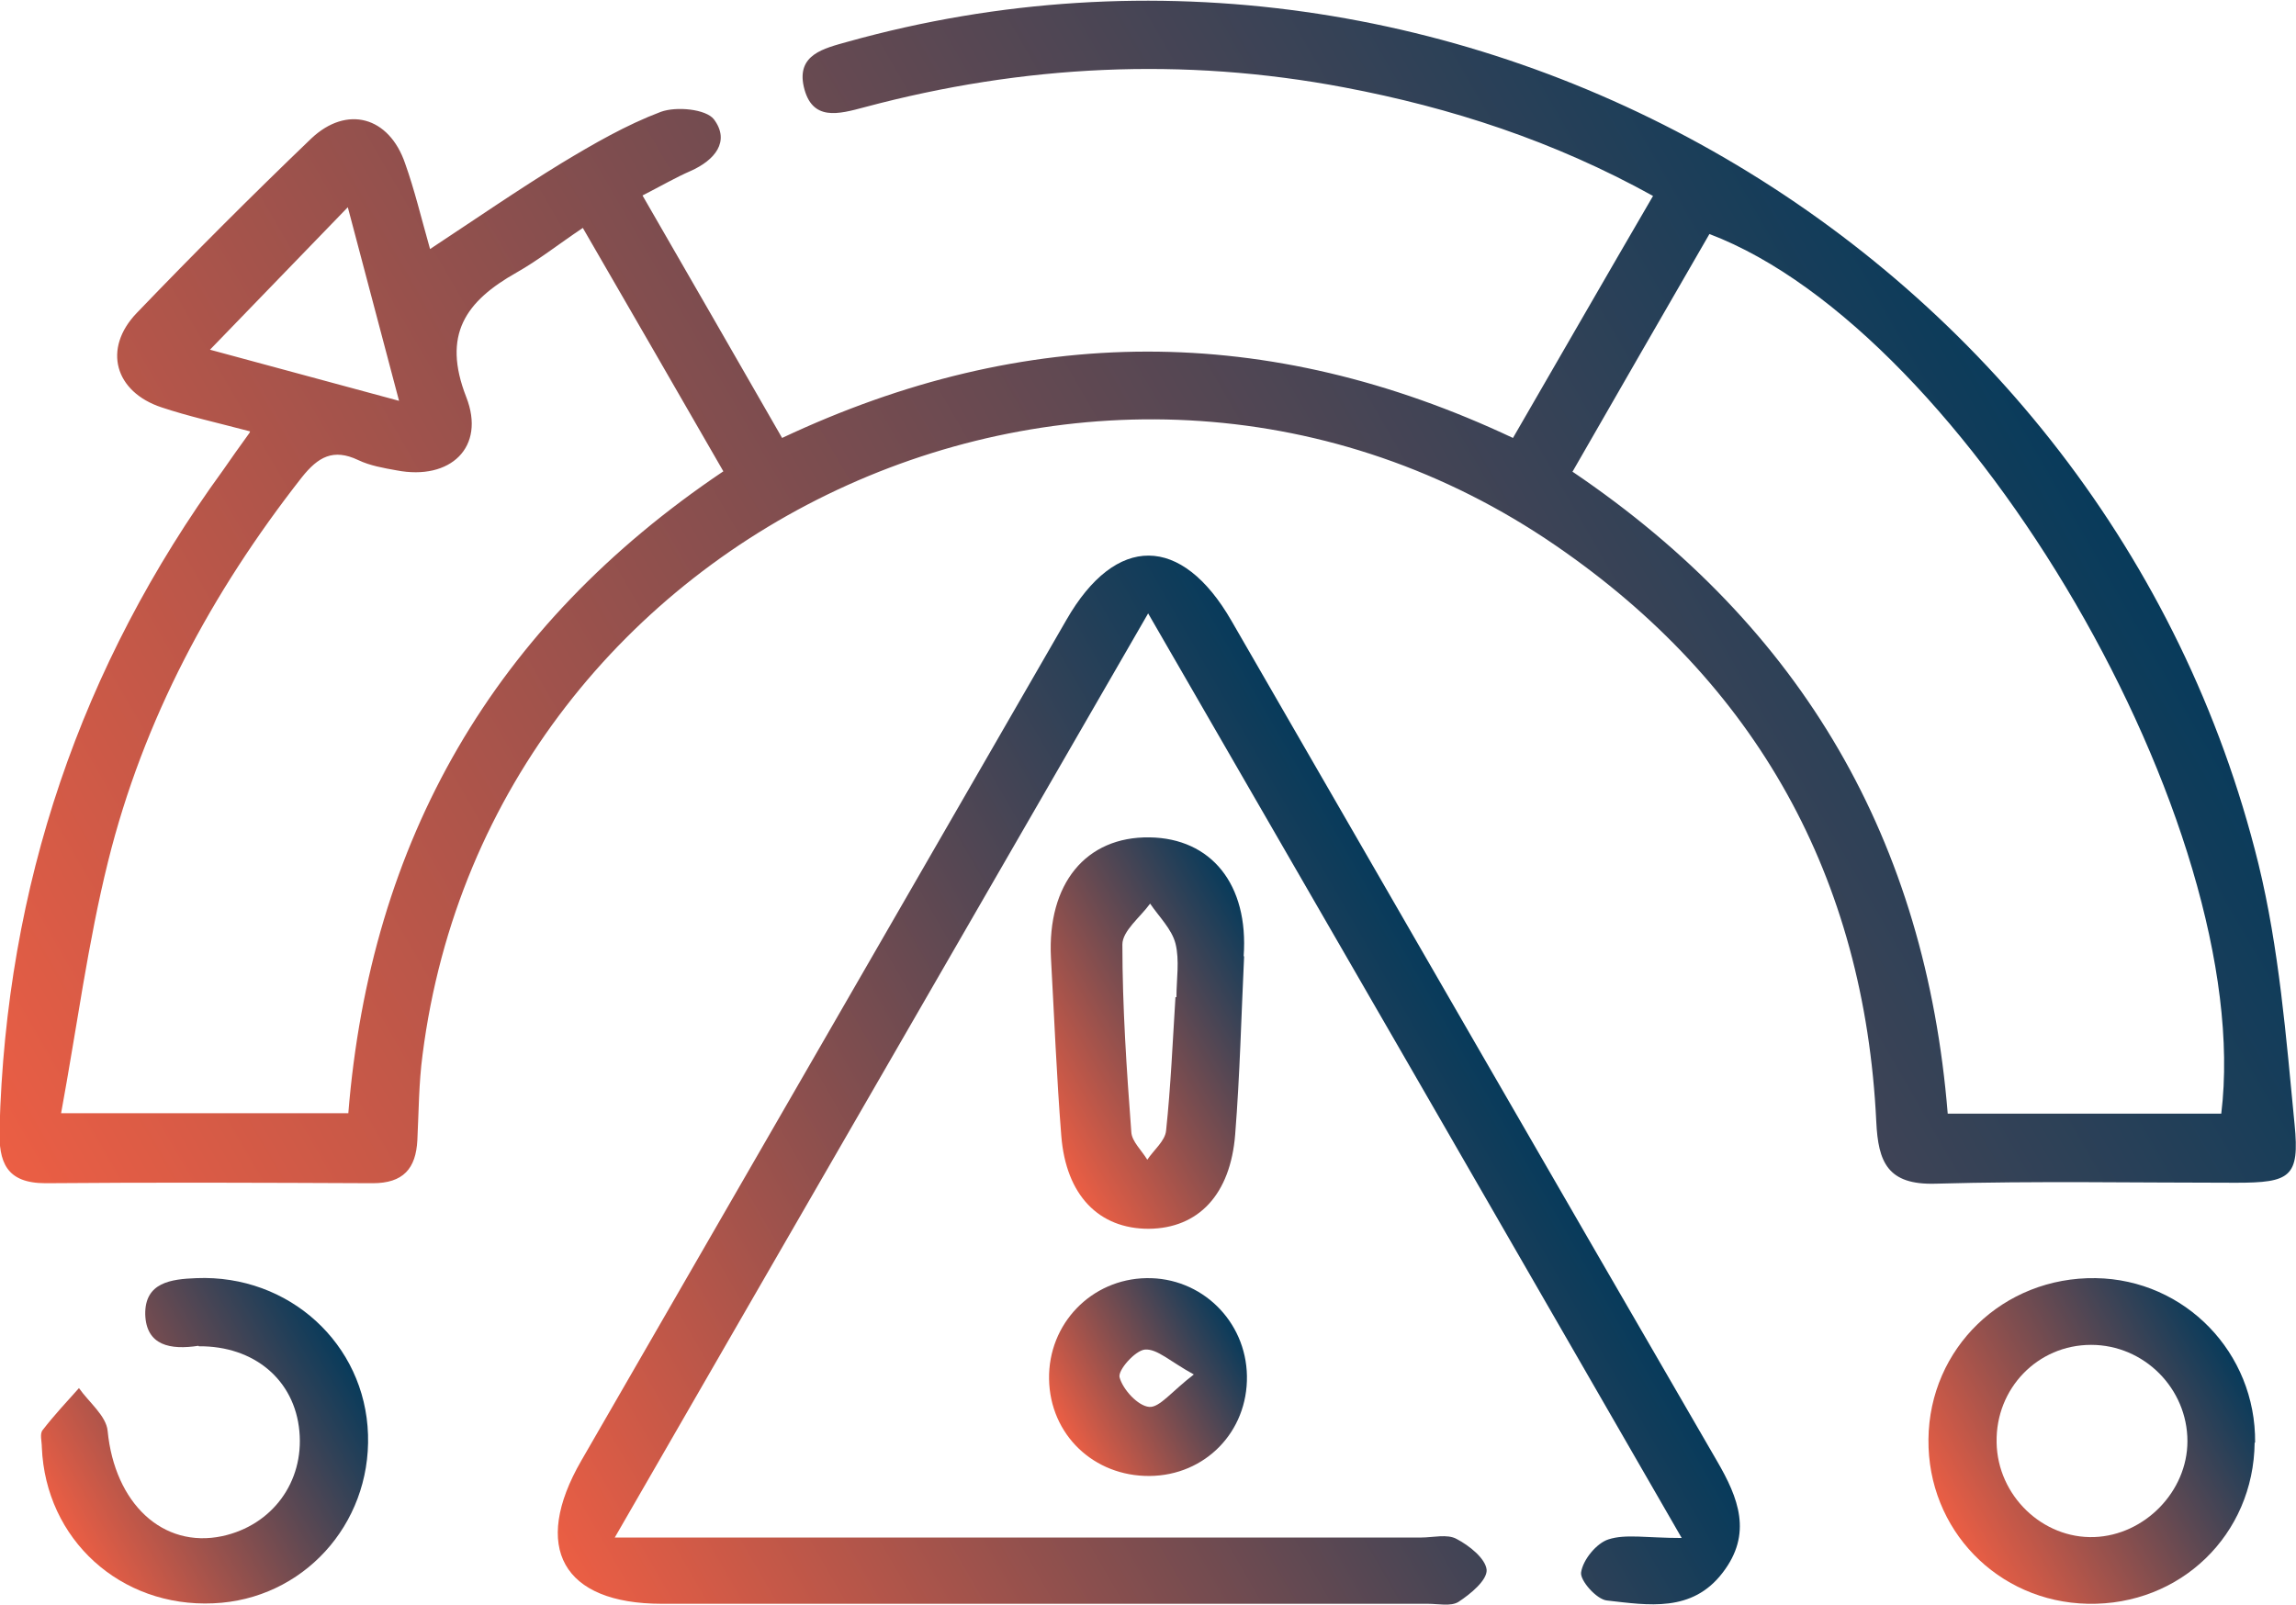 <?xml version="1.0" encoding="UTF-8"?>
<svg id="Capa_2" data-name="Capa 2" xmlns="http://www.w3.org/2000/svg" xmlns:xlink="http://www.w3.org/1999/xlink" viewBox="0 0 48.85 34.15">
  <defs>
    <style>
      .cls-1 {
        fill: url(#Degradado_sin_nombre_7-3);
      }

      .cls-2 {
        fill: url(#Degradado_sin_nombre_7-2);
      }

      .cls-3 {
        fill: url(#Degradado_sin_nombre_7-6);
      }

      .cls-4 {
        fill: url(#Degradado_sin_nombre_7-4);
      }

      .cls-5 {
        fill: url(#Degradado_sin_nombre_7-5);
      }

      .cls-6 {
        fill: url(#Degradado_sin_nombre_7);
      }
    </style>
    <linearGradient id="Degradado_sin_nombre_7" data-name="Degradado sin nombre 7" x1="2.31" y1="28.56" x2="41.84" y2="5.73" gradientUnits="userSpaceOnUse">
      <stop offset="0" stop-color="#eb5e44"/>
      <stop offset="1" stop-color="#083b5b"/>
    </linearGradient>
    <linearGradient id="Degradado_sin_nombre_7-2" data-name="Degradado sin nombre 7" x1="12.03" y1="33.32" x2="31.36" y2="22.16" xlink:href="#Degradado_sin_nombre_7"/>
    <linearGradient id="Degradado_sin_nombre_7-3" data-name="Degradado sin nombre 7" x1="41.49" y1="32.41" x2="47.51" y2="28.93" xlink:href="#Degradado_sin_nombre_7"/>
    <linearGradient id="Degradado_sin_nombre_7-4" data-name="Degradado sin nombre 7" x1="21.84" y1="23.46" x2="27.11" y2="20.41" xlink:href="#Degradado_sin_nombre_7"/>
    <linearGradient id="Degradado_sin_nombre_7-5" data-name="Degradado sin nombre 7" x1="1.37" y1="32.46" x2="7.4" y2="28.98" xlink:href="#Degradado_sin_nombre_7"/>
    <linearGradient id="Degradado_sin_nombre_7-6" data-name="Degradado sin nombre 7" x1="22.6" y1="30.37" x2="26.25" y2="28.26" xlink:href="#Degradado_sin_nombre_7"/>
  </defs>
  <g id="Capa_1-2" data-name="Capa 1">
    <g>
      <path class="cls-6" d="M5.32,9.18c-.72-.19-1.31-.32-1.88-.51-1-.33-1.26-1.25-.53-2.01,1.21-1.26,2.45-2.5,3.71-3.71,.76-.72,1.66-.47,2,.53,.2,.56,.34,1.15,.53,1.82,.97-.64,1.87-1.26,2.8-1.83,.68-.41,1.37-.81,2.11-1.09,.33-.12,.96-.06,1.13,.16,.35,.47,.02,.87-.5,1.1-.32,.14-.61,.31-1.02,.52,1,1.73,1.97,3.42,2.97,5.16,5.18-2.44,10.33-2.46,15.55,0,.99-1.71,1.96-3.4,2.98-5.15-2.11-1.17-4.3-1.88-6.57-2.31-3.43-.65-6.83-.48-10.2,.42-.56,.15-1.13,.31-1.3-.44-.15-.68,.43-.81,.93-.95,12.98-3.63,26.79,4.39,30.02,17.49,.44,1.8,.59,3.69,.77,5.55,.11,1.12-.09,1.24-1.25,1.24-2.13,0-4.26-.04-6.39,.02-1.02,.03-1.22-.46-1.26-1.32-.25-5.2-2.55-9.33-6.82-12.26-9.47-6.5-22.66-.55-24.11,10.84-.08,.6-.08,1.21-.11,1.81-.03,.61-.3,.92-.95,.92-2.32-.01-4.64-.02-6.96,0-.84,0-1-.45-.98-1.16,.14-5.17,1.72-9.84,4.76-14.02,.16-.23,.32-.46,.56-.79Zm28.14,.86c4.92,3.33,7.51,7.88,7.98,13.66h5.82c.74-6.1-5.39-16.63-10.89-18.72-.96,1.66-1.92,3.33-2.92,5.07ZM7.41,23.7c.47-5.82,3.09-10.38,7.98-13.67-1.01-1.75-1.98-3.44-2.99-5.18-.52,.35-.95,.69-1.41,.95-1.08,.61-1.59,1.32-1.07,2.65,.42,1.07-.34,1.78-1.48,1.56-.28-.05-.57-.1-.82-.22-.53-.25-.85-.07-1.2,.37-1.92,2.45-3.37,5.15-4.12,8.17-.43,1.73-.66,3.51-1,5.36H7.41ZM4.46,7.44c1.23,.33,2.54,.69,4.03,1.09-.39-1.48-.74-2.8-1.09-4.12-.99,1.02-1.94,2.01-2.94,3.04Z"/>
      <path class="cls-2" d="M24.43,13.05c-3.83,6.64-7.53,13.04-11.35,19.67h1.33c5.28,0,10.55,0,15.83,0,.25,0,.55-.08,.75,.03,.27,.14,.62,.42,.64,.66,.01,.22-.34,.51-.6,.68-.16,.1-.43,.04-.65,.04-5.43,0-10.87,0-16.3,0-2.11,0-2.78-1.2-1.71-3.05,3.44-5.96,6.88-11.93,10.32-17.89,1.05-1.83,2.45-1.82,3.51,.02,3.44,5.96,6.88,11.93,10.33,17.88,.46,.79,.76,1.55,.12,2.38-.65,.85-1.58,.69-2.46,.59-.22-.02-.58-.43-.55-.6,.04-.27,.33-.62,.58-.7,.37-.12,.81-.03,1.56-.03-3.82-6.63-7.51-13.03-11.36-19.69Z"/>
      <path class="cls-1" d="M47.97,30.7c-.02,1.96-1.58,3.47-3.55,3.43-1.92-.04-3.41-1.58-3.39-3.5,.02-1.94,1.59-3.46,3.56-3.43,1.9,.03,3.41,1.59,3.39,3.5Zm-5.49,0c.02,1.13,.98,2.05,2.08,2.01,1.07-.04,1.98-.97,1.98-2.04,0-1.12-.92-2.05-2.05-2.05-1.14,0-2.03,.93-2.01,2.07Z"/>
      <path class="cls-4" d="M26.47,20.35c-.06,1.26-.09,2.53-.19,3.79-.1,1.28-.78,2-1.84,2.01-1.06,0-1.76-.71-1.86-1.98-.1-1.26-.15-2.53-.22-3.79-.08-1.57,.74-2.58,2.1-2.56,1.31,.02,2.11,1,2,2.53Zm-1.46,.87s.01,0,.02,0c0-.38,.07-.78-.02-1.14-.08-.31-.35-.57-.54-.85-.21,.29-.59,.58-.59,.87,0,1.33,.09,2.66,.19,3.99,.01,.2,.22,.39,.34,.59,.14-.21,.38-.4,.4-.62,.1-.94,.14-1.9,.2-2.85Z"/>
      <path class="cls-5" d="M4.22,28.64c-.59,.09-1.11,0-1.13-.67-.01-.68,.55-.75,1.09-.77,1.97-.08,3.59,1.4,3.65,3.33,.06,1.92-1.39,3.51-3.29,3.59-1.98,.09-3.57-1.36-3.65-3.32,0-.13-.05-.29,.02-.37,.24-.31,.51-.6,.77-.89,.21,.3,.58,.59,.61,.91,.15,1.54,1.17,2.51,2.44,2.24,1.06-.23,1.74-1.15,1.64-2.23-.1-1.1-.97-1.82-2.14-1.81Z"/>
      <path class="cls-3" d="M26.53,29.28c.02,1.19-.89,2.12-2.07,2.13-1.19,.01-2.12-.88-2.14-2.06-.02-1.18,.9-2.13,2.07-2.15,1.17-.02,2.12,.91,2.14,2.08Zm-1.13-.03c-.51-.28-.78-.55-1.04-.53-.21,.02-.58,.44-.54,.59,.07,.26,.39,.61,.63,.63,.22,.02,.48-.33,.95-.69Z"/>
    </g>
  </g>
</svg>